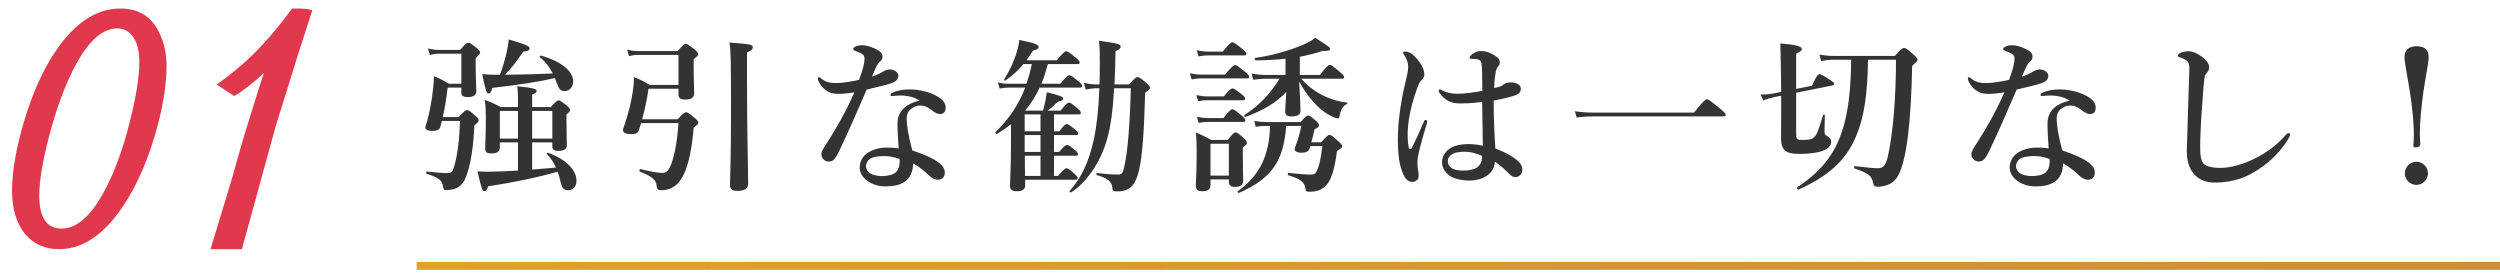 <svg width="630" height="70" viewBox="0 0 630 70" fill="none" xmlns="http://www.w3.org/2000/svg">
<line x1="105" y1="67" x2="630" y2="67" stroke="url(#paint0_linear_46_36)" stroke-width="2"/>
<path d="M130.536 42.984C127.512 43.152 124.698 43.278 122.892 43.278C122.346 43.278 121.464 43.236 120.33 43.194C121.254 47.268 121.548 48.192 122.052 48.192C122.472 48.192 122.766 47.814 123.018 46.932C129.612 45.966 135.576 44.664 140.532 43.278C140.826 44.076 141.078 44.958 141.288 45.924C141.666 47.436 142.086 47.94 143.136 47.94C144.48 47.94 145.278 46.974 145.278 45.504C145.278 42.774 142.422 40.002 138.054 38.49C137.844 38.406 137.676 38.7 137.844 38.868C138.726 39.75 139.482 40.842 140.112 42.228C138.096 42.396 136.122 42.564 134.106 42.732V35.886H139.188V36.894C139.188 37.734 139.65 38.028 140.784 38.028C142.086 38.028 142.842 37.566 142.842 36.6C142.842 35.844 142.758 33.492 142.758 30.09V28.788C143.43 28.326 143.64 28.074 143.64 27.738C143.64 27.402 143.388 27.108 142.8 26.604C141.498 25.554 141.162 25.302 140.742 25.302C140.406 25.302 140.07 25.554 138.81 26.982H134.106V23.874C134.904 23.496 135.24 23.202 135.24 22.908C135.24 22.53 134.778 22.152 130.368 21.732C130.494 22.824 130.536 23.958 130.536 25.218V26.982H126.21C124.362 26.016 124.068 25.89 122.136 25.176C122.388 26.604 122.43 27.99 122.43 29.376C122.43 34.752 122.262 36.096 122.262 37.44C122.262 38.364 122.724 38.658 123.774 38.658C125.244 38.658 125.958 38.238 125.958 37.188V35.886H130.536V42.984ZM134.106 27.948H139.188V34.92H134.106V27.948ZM130.536 27.948V34.92H125.958V27.948H130.536ZM124.992 18.834C123.354 18.834 122.766 18.792 121.506 18.666C122.43 22.992 122.598 23.538 123.102 23.538C123.564 23.538 123.858 23.118 124.026 22.152C131.082 21.312 135.492 20.682 139.818 19.674C140.028 20.094 140.154 20.514 140.322 20.976C140.868 22.488 141.288 22.95 142.254 22.95C143.556 22.95 144.438 21.9 144.438 20.514C144.438 17.91 141.456 15.474 136.332 14.004C136.122 13.962 135.87 14.298 136.038 14.424C137.424 15.516 138.474 16.902 139.314 18.498C135.282 18.708 131.25 18.792 127.26 18.834C129.108 16.902 129.822 15.936 131.88 12.996C133.098 12.912 133.476 12.576 133.476 12.156C133.476 11.61 132.342 11.148 128.184 9.93C128.142 11.022 127.932 11.946 127.638 13.332C127.26 15.054 126.63 17.07 126 18.834H124.992ZM115.92 30.468C115.794 35.046 115.29 39.078 114.492 41.766C113.946 43.53 113.862 43.614 112.392 43.614C111.72 43.614 110.292 43.53 107.562 43.236C107.352 43.194 107.31 43.698 107.52 43.782C110.796 44.874 111.342 45.42 111.678 47.016C111.762 47.772 111.846 47.898 112.308 47.898C113.652 47.898 114.702 47.688 115.5 47.142C116.34 46.638 116.97 45.798 117.432 44.58C118.566 41.64 119.322 37.062 119.532 31.644C120.498 30.762 120.624 30.636 120.624 30.342C120.624 30.006 120.372 29.712 119.784 29.166C118.44 27.99 118.104 27.738 117.684 27.738C117.348 27.738 117.012 27.99 115.584 29.502H111.594C112.056 27.402 112.476 24.924 112.812 22.068H116.256V23.412C116.256 24.126 116.76 24.462 117.894 24.462C119.28 24.462 120.036 23.958 120.036 22.992C120.036 22.194 119.868 19.674 119.868 16.062V14.676C120.876 13.668 121.002 13.542 121.002 13.248C121.002 12.912 120.75 12.618 120.12 12.072C118.734 11.022 118.398 10.77 117.978 10.77C117.642 10.77 117.306 11.022 115.962 12.576H110.586C109.746 12.576 108.948 12.492 107.856 12.198L108.318 13.878C109.158 13.626 109.83 13.542 110.46 13.542H116.256V21.102H113.106C111.342 20.052 111.09 19.926 109.368 19.212C109.326 21.018 109.116 22.824 108.822 24.84C108.402 27.486 107.772 30.342 107.31 31.602C107.226 31.854 107.184 31.98 107.184 32.148C107.184 32.652 107.814 32.988 108.906 32.988C110.124 32.988 110.628 32.736 110.922 32.064C111.09 31.56 111.216 31.014 111.342 30.468H115.92ZM170.982 31.014C170.646 35.928 169.848 39.918 168.882 41.976C168.294 43.278 167.706 43.572 166.908 43.572C165.816 43.572 163.884 43.236 161.364 42.606C161.154 42.564 161.028 43.152 161.238 43.236C164.01 44.37 165.186 45.168 165.396 46.428C165.606 47.646 165.648 47.94 166.614 47.94C167.664 47.94 168.588 47.73 169.386 47.268C170.52 46.68 171.444 45.672 172.2 44.16C173.502 41.598 174.342 37.692 174.804 32.19C175.854 31.35 175.98 31.224 175.98 30.93C175.98 30.594 175.728 30.3 175.098 29.754C173.628 28.536 173.292 28.284 172.872 28.284C172.536 28.284 172.2 28.536 170.772 30.048H161.826C162.54 27.486 163.086 24.756 163.422 22.362H170.982V23.832C170.982 24.714 171.528 25.092 172.662 25.092C174.216 25.092 174.93 24.588 174.93 23.454C174.93 22.614 174.804 20.052 174.804 16.356V14.928C175.812 14.088 175.938 13.962 175.938 13.668C175.938 13.332 175.686 13.038 175.014 12.45C173.544 11.316 173.208 11.064 172.788 11.064C172.452 11.064 172.116 11.316 170.772 12.87H160.818C159.978 12.87 159.138 12.786 158.046 12.492L158.508 14.172C159.348 13.92 160.02 13.836 160.65 13.836H170.982V21.396H163.716C161.91 20.346 161.616 20.178 159.768 19.422C159.726 21.312 159.516 23.118 159.096 25.134C158.676 27.276 157.962 29.796 157.122 32.232C157.038 32.442 156.996 32.61 156.996 32.862C156.996 33.45 157.752 33.786 159.012 33.786C160.23 33.786 160.692 33.618 160.986 32.82C161.196 32.232 161.364 31.644 161.574 31.014H170.982ZM188.244 13.248C189.546 12.618 189.714 12.282 189.714 11.904C189.714 11.232 189 11.106 183.834 10.728C184.17 12.702 184.212 15.138 184.212 29.082C184.212 39.624 183.96 44.874 183.96 46.596C183.96 47.688 184.548 48.108 185.808 48.108C187.698 48.108 188.538 47.478 188.538 46.218C188.538 43.446 188.244 31.938 188.244 20.724V13.248ZM231.756 25.344C228.984 25.974 226.17 27.528 226.17 31.14C226.17 32.946 226.296 35.172 226.464 37.398C225.498 37.23 224.112 37.188 223.44 37.188C221.76 37.188 219.912 37.608 218.4 38.7C217.434 39.414 216.636 40.674 216.636 42.186C216.636 43.446 217.308 44.58 218.316 45.378C219.324 46.218 221.004 46.974 223.104 46.974C225.12 46.974 226.674 46.68 227.976 45.798C229.362 44.916 230.118 43.152 230.076 41.178C232.176 42.312 233.436 43.572 234.024 44.118C235.032 45.084 235.872 45.336 236.46 45.294C237.72 45.21 238.098 44.328 238.098 43.446C238.098 41.808 236.376 40.086 229.908 37.902C228.816 34.038 228.48 31.14 228.48 30.09C228.48 28.62 228.942 27.78 230.034 27.15C230.622 26.772 231.084 26.604 231.924 26.604C232.722 26.604 233.604 26.772 235.2 28.074C235.578 28.368 236.334 28.746 236.838 28.746C237.888 28.746 238.308 28.074 238.308 27.108C238.308 26.226 237.846 25.26 236.376 24.378C234.444 23.202 231.63 22.53 229.278 22.53C227.934 22.53 226.296 22.698 224.91 23.37C224.616 23.496 224.406 23.664 224.406 23.916C224.406 24.126 224.574 24.21 224.826 24.21C225.036 24.21 225.288 24.168 225.624 24.126C226.086 24.084 226.926 24.042 227.598 24.084C228.942 24.168 230.454 24.504 231.756 25.344ZM226.674 40.044C226.716 40.254 226.716 40.464 226.716 40.632C226.716 41.808 226.464 42.648 225.792 43.362C225.078 44.076 223.608 44.37 222.264 44.37C221.088 44.37 219.996 44.118 219.282 43.698C218.652 43.278 218.232 42.606 218.232 41.766C218.232 41.136 218.652 40.422 219.282 40.002C220.038 39.498 221.382 39.33 222.894 39.33C223.986 39.33 225.078 39.498 226.674 40.044ZM224.28 17.49C223.86 17.49 223.23 17.616 222.516 18.036C221.76 18.498 221.172 18.834 219.744 19.296C220.836 16.608 221.256 15.894 221.844 15.432C222.222 15.138 222.39 14.802 222.39 14.34C222.39 13.836 222.348 13.374 221.466 12.786C220.416 12.072 218.526 11.4 217.266 11.4C216.51 11.4 215.964 11.526 215.418 11.82C215.166 11.946 214.998 12.198 214.998 12.366C214.998 12.534 215.124 12.66 215.334 12.744C217.56 13.584 217.854 13.836 217.854 14.844C217.854 15.768 217.602 17.112 216.468 20.136C214.284 20.598 212.184 20.934 210.798 20.934C210.294 20.934 209.664 20.934 208.74 20.724C208.068 20.556 207.48 20.22 206.85 19.716C206.598 19.506 206.514 19.464 206.388 19.464C206.304 19.464 206.094 19.506 206.094 19.716C206.094 19.926 206.136 20.136 206.262 20.43C206.85 21.732 207.732 22.572 208.74 23.118C209.454 23.538 210.336 23.664 211.47 23.664C212.436 23.664 214.284 23.412 215.292 23.286C213.066 28.368 210.756 32.316 208.362 36.054C207.732 37.02 206.976 38.112 206.976 38.826C206.976 39.582 207.312 39.918 207.564 40.17C207.816 40.464 208.236 40.716 208.866 40.716C209.16 40.716 209.664 40.59 209.958 40.38C210.42 40.002 210.882 39.288 211.638 37.734C213.654 33.492 216.048 28.074 218.4 22.572C221.046 21.942 223.272 21.438 224.616 20.976C225.876 20.514 226.38 19.968 226.38 19.002C226.38 18.414 225.624 17.574 224.28 17.49ZM258.342 27.864C259.812 26.1 261.03 24.168 261.996 22.068H272.16C272.58 22.068 272.706 21.942 272.706 21.648C272.706 21.354 272.37 20.976 271.74 20.472C270.312 19.296 269.85 18.96 269.472 18.96C269.178 18.96 268.674 19.296 267.204 21.102H262.416C263.13 19.506 263.592 17.826 264.054 16.146H271.53C271.95 16.146 272.076 16.02 272.076 15.726C272.076 15.432 271.74 15.054 271.068 14.508C269.514 13.248 269.052 12.912 268.674 12.912C268.38 12.912 267.876 13.248 266.322 15.18H258.678C259.224 14.424 259.77 13.626 260.316 12.744C261.45 12.45 261.744 12.24 261.744 11.82C261.744 11.232 260.568 10.812 256.83 10.056C256.788 10.938 256.578 11.946 256.242 13.038C255.612 15.264 254.436 17.826 253.05 20.01C252.924 20.178 253.218 20.388 253.386 20.262C255.108 19.086 256.578 17.742 257.922 16.146H260.022C259.686 17.826 259.224 19.464 258.678 21.102H254.1C253.302 21.102 252.504 21.018 251.454 20.766L251.916 22.32C252.84 22.152 253.512 22.068 254.226 22.068H258.342C256.704 26.394 254.268 30.006 250.866 33.282C250.698 33.408 251.076 33.87 251.244 33.744C252.546 32.946 253.722 32.148 254.772 31.266V34.836C254.772 42.06 254.52 45.672 254.52 46.848C254.52 47.772 255.024 48.192 256.326 48.192C257.586 48.192 258.342 47.688 258.342 46.806V45.294H271.026C271.446 45.294 271.572 45.168 271.572 44.874C271.572 44.58 271.236 44.202 270.774 43.782C269.556 42.732 269.136 42.396 268.758 42.396C268.464 42.396 267.96 42.732 266.658 44.328H265.608V39.246H271.11C271.53 39.246 271.656 39.12 271.656 38.826C271.656 38.532 271.32 38.154 270.858 37.776C269.724 36.852 269.262 36.516 268.884 36.516C268.59 36.516 268.086 36.852 266.91 38.28H265.608V34.038H271.152C271.572 34.038 271.698 33.912 271.698 33.618C271.698 33.324 271.362 32.946 270.858 32.568C269.64 31.602 269.178 31.266 268.8 31.266C268.506 31.266 268.002 31.602 266.994 33.072H265.608V28.83H271.824C272.244 28.83 272.37 28.704 272.37 28.41C272.37 28.116 272.034 27.738 271.488 27.276C270.186 26.184 269.766 25.848 269.388 25.848C269.094 25.848 268.59 26.184 267.288 27.864H264.012C264.852 27.276 265.272 26.94 266.616 25.596C267.498 25.47 267.918 25.218 267.918 24.798C267.918 24.378 266.91 24 263.802 23.244C263.718 23.874 263.592 24.588 263.466 25.302C263.256 26.184 263.088 27.066 262.836 27.864H258.342ZM258.216 33.072V28.83H262.206V33.072H258.216ZM258.216 34.038H262.206V38.28H258.216V34.038ZM262.206 39.246V44.328H258.3V43.32C258.258 41.976 258.258 40.59 258.258 39.246H262.206ZM284.97 22.236C284.718 31.728 284.172 38.238 283.332 41.892C282.912 43.782 282.702 43.992 281.568 43.992C280.56 43.992 279.174 43.908 276.444 43.614C276.234 43.572 276.192 44.076 276.402 44.118C279.048 44.916 280.182 45.672 280.308 47.268C280.392 48.108 280.56 48.234 281.484 48.234C282.492 48.234 283.374 48.108 284.088 47.73C285.432 47.1 286.356 45.714 286.986 43.068C287.91 39.372 288.288 33.282 288.582 23.37C289.674 22.572 289.8 22.446 289.8 22.152C289.8 21.816 289.548 21.522 288.876 20.892C287.406 19.674 287.07 19.422 286.65 19.422C286.314 19.422 285.978 19.674 284.55 21.27H280.854C280.98 18.792 281.064 16.02 281.106 12.912C282.072 12.492 282.408 12.156 282.408 11.736C282.408 11.106 281.694 10.938 276.948 10.266C277.116 11.862 277.158 12.954 277.158 15.81C277.158 17.742 277.116 19.548 277.074 21.27H276.444C275.436 21.27 274.47 21.186 273.126 20.892L273.588 22.572C274.806 22.32 275.688 22.236 276.612 22.236H277.032C276.864 27.318 276.402 31.56 275.646 35.13C274.428 40.758 272.496 44.79 269.556 48.108C269.43 48.276 269.766 48.612 269.934 48.486C273.84 45.966 277.326 40.842 278.922 35.298C279.846 32.148 280.434 28.032 280.77 22.236H284.97ZM327.936 31.728C327.6 33.324 327.054 35.424 326.634 36.39C326.34 37.104 326.256 37.314 326.256 37.566C326.256 38.154 326.886 38.49 327.936 38.49C329.112 38.49 329.7 38.196 329.994 37.44L330.204 36.81H333.228C332.85 40.17 332.43 41.766 331.8 43.152C331.422 43.824 331.17 43.992 330.162 43.992C328.902 43.992 327.348 43.824 324.702 43.572C324.492 43.572 324.45 44.076 324.66 44.16C327.726 45.126 328.692 45.84 328.944 47.394C329.07 48.234 329.154 48.318 330.036 48.318C331.044 48.318 331.926 48.15 332.64 47.814C333.438 47.478 334.11 46.932 334.656 46.134C335.748 44.538 336.42 41.934 336.924 38.028C338.1 37.314 338.226 37.188 338.226 36.894C338.226 36.558 337.974 36.264 337.302 35.634C335.79 34.248 335.454 33.996 335.034 33.996C334.698 33.996 334.362 34.248 332.934 35.844H330.456C330.75 34.752 331.086 33.45 331.254 32.61C332.136 32.148 332.388 31.896 332.388 31.56C332.388 31.224 332.136 30.93 331.59 30.426C330.372 29.376 330.036 29.124 329.616 29.124C329.28 29.124 328.944 29.376 327.768 30.762H319.242C318.192 30.762 317.226 30.678 316.092 30.468L316.428 31.98C317.562 31.77 318.486 31.728 319.074 31.728H320.04C319.872 39.246 317.436 44.202 311.934 48.192C311.766 48.318 312.018 48.696 312.228 48.612C320.46 44.958 323.484 40.632 324.114 31.728H327.936ZM338.184 19.842C338.604 19.842 338.73 19.716 338.73 19.422C338.73 19.128 338.394 18.75 337.638 18.12C335.958 16.692 335.496 16.356 335.118 16.356C334.824 16.356 334.32 16.692 332.64 18.876H327.558V14.298C329.532 13.92 331.422 13.458 333.312 12.828C334.866 12.912 335.16 12.702 335.16 12.366C335.16 11.904 334.908 11.736 331.422 9.51C330.834 10.14 329.448 10.854 327.684 11.568C324.492 12.87 320.082 14.088 316.302 14.592C316.092 14.634 316.218 15.222 316.428 15.222C319.2 15.18 321.678 15.054 323.946 14.802V18.876H318.864C317.814 18.876 316.764 18.792 315.378 18.54L315.84 20.094C317.058 19.926 317.94 19.842 318.864 19.842H322.434C320.124 23.664 317.184 26.688 313.572 28.998C313.404 29.124 313.656 29.544 313.866 29.46C318.402 27.78 321.594 25.89 324.156 23.16C323.946 26.688 323.862 27.066 323.862 28.116C323.862 28.956 324.324 29.334 325.458 29.334C327.054 29.334 327.726 28.872 327.726 27.864C327.726 26.73 327.558 23.538 327.39 20.556C328.356 22.32 329.448 23.958 330.918 25.638C332.64 27.612 334.572 28.872 335.958 29.502C336.462 29.712 336.924 29.838 337.134 29.838C337.386 29.838 337.554 29.628 337.596 29.124C337.848 27.57 338.478 26.646 339.402 26.226C339.612 26.142 339.612 25.89 339.402 25.848C337.008 25.554 334.74 24.798 332.64 23.664C330.876 22.698 329.28 21.396 327.894 19.842H338.184ZM305.046 45.21H309.666V45.756C309.666 46.722 310.17 47.1 311.178 47.1C312.564 47.1 313.278 46.596 313.278 45.504C313.278 44.706 313.194 42.144 313.194 38.532V37.146C314.118 36.432 314.202 36.348 314.202 35.97C314.202 35.634 313.95 35.298 313.404 34.794C312.102 33.618 311.766 33.366 311.346 33.366C311.01 33.366 310.674 33.618 309.414 35.256H305.256C303.492 34.332 303.24 34.206 301.35 33.366C301.518 35.046 301.56 36.726 301.56 38.364C301.56 43.908 301.35 45.462 301.35 46.848C301.35 47.856 301.854 48.192 303.03 48.192C304.416 48.192 305.046 47.73 305.046 46.596V45.21ZM309.666 44.244H305.046V36.222H309.666V44.244ZM304.374 12.996C303.534 12.996 302.694 12.912 301.56 12.66L302.022 14.214C302.946 14.046 303.66 13.962 304.374 13.962H313.53C313.95 13.962 314.076 13.836 314.076 13.542C314.076 13.248 313.74 12.87 313.026 12.282C311.388 10.98 310.926 10.644 310.548 10.644C310.254 10.644 309.75 10.98 308.154 12.996H304.374ZM302.652 18.792C301.812 18.792 300.972 18.708 299.838 18.456L300.3 20.01C301.224 19.842 301.938 19.758 302.652 19.758H314.244C314.664 19.758 314.79 19.632 314.79 19.338C314.79 19.044 314.454 18.666 313.74 18.078C312.06 16.734 311.598 16.398 311.22 16.398C310.926 16.398 310.422 16.734 308.7 18.792H302.652ZM304.374 24.294C303.492 24.294 302.652 24.21 301.476 23.958L301.938 25.512C302.778 25.344 303.408 25.26 304.038 25.26H313.236C313.656 25.26 313.782 25.134 313.782 24.84C313.782 24.546 313.446 24.21 312.858 23.706C311.43 22.614 310.968 22.278 310.59 22.278C310.296 22.278 309.792 22.614 308.406 24.294H304.374ZM304.542 29.754C303.66 29.754 302.778 29.67 301.602 29.418L302.064 30.972C303.03 30.804 303.744 30.72 304.458 30.72H313.278C313.698 30.72 313.824 30.594 313.824 30.3C313.824 30.006 313.488 29.628 312.858 29.082C311.388 27.864 310.926 27.528 310.548 27.528C310.254 27.528 309.75 27.864 308.322 29.754H304.542ZM376.824 37.398C376.614 34.164 376.404 30.384 376.404 25.344C379.092 24.84 380.814 24.42 381.99 23.958C382.956 23.58 383.25 23.076 383.25 22.362C383.25 21.606 382.536 20.766 380.604 20.766C380.268 20.766 379.47 20.85 378.966 21.228C378.714 21.438 378.42 21.648 378.084 21.774C377.664 21.9 377.328 22.026 376.53 22.194C376.572 20.304 376.74 19.296 376.908 18.246C376.992 17.658 377.202 17.07 377.58 16.65C377.832 16.398 377.958 16.146 377.958 15.684C377.958 14.802 377.202 14.256 376.026 13.626C374.934 13.038 374.136 12.87 373.086 12.87C372.54 12.87 371.952 13.038 371.364 13.416C370.818 13.752 370.314 14.214 370.314 14.466C370.314 14.634 370.482 14.802 370.65 14.802C370.776 14.802 370.986 14.844 371.154 14.844C371.406 14.844 371.7 14.844 372.036 14.886C372.834 14.97 373.296 15.39 373.38 16.272C373.506 17.364 373.506 19.002 373.548 22.908C371.154 23.328 369.18 23.622 367.206 23.622C365.484 23.622 364.224 23.202 363.594 22.866C363.258 22.698 363.006 22.53 362.796 22.53C362.628 22.53 362.544 22.698 362.544 22.866C362.544 23.034 362.586 23.16 362.838 23.538C363.3 24.168 364.014 24.924 364.98 25.428C365.946 25.932 366.828 26.058 367.836 26.058C369.684 26.058 370.986 26.016 373.506 25.68C373.548 29.502 373.632 32.904 373.674 36.726C372.456 36.474 371.322 36.306 370.104 36.306C368.34 36.306 366.744 36.6 365.526 37.314C364.518 37.902 363.384 39.204 363.384 40.884C363.384 42.396 364.434 43.866 365.694 44.538C366.702 45.084 368.424 45.504 370.188 45.504C374.052 45.504 376.656 43.488 376.698 40.758C378.168 41.64 379.428 42.942 380.352 43.866C380.982 44.496 381.486 44.622 381.864 44.622C382.2 44.622 382.62 44.538 382.998 44.202C383.46 43.782 383.628 43.32 383.628 42.774C383.628 41.934 383.25 41.346 382.83 40.884C381.57 39.582 379.554 38.49 376.824 37.398ZM373.506 39.288C373.506 39.666 373.464 40.044 373.38 40.422C373.17 41.346 372.834 41.682 372.246 42.186C371.742 42.564 370.398 42.984 369.096 42.984C367.71 42.984 366.702 42.9 365.946 42.438C365.274 42.018 364.854 41.388 364.854 40.59C364.854 39.624 365.526 39.036 366.198 38.7C366.786 38.406 367.962 38.238 369.18 38.238C370.566 38.238 372.12 38.658 373.506 39.288ZM359.646 30.636C359.646 30.468 359.562 30.258 359.31 30.216C359.058 30.174 358.89 30.468 358.764 30.762C357.714 33.282 356.832 35.172 355.74 37.356C355.572 37.692 355.152 37.692 355.026 37.23C354.816 36.306 354.732 35.256 354.732 33.828C354.732 30.72 355.53 26.73 356.874 22.992C357.42 21.354 357.756 20.556 358.302 20.094C358.722 19.716 358.932 19.338 358.932 18.75C358.932 17.406 358.008 15.726 356.454 14.172C355.53 13.248 354.816 12.996 354.228 12.996C353.766 12.996 353.556 13.08 353.556 13.248C353.556 13.458 353.64 13.542 353.892 13.92C354.48 14.802 354.858 15.726 354.858 16.86C354.858 17.868 354.606 18.834 354.186 20.64C353.052 25.302 352.254 30.72 352.254 35.004C352.254 39.666 352.758 41.892 353.64 43.95C354.018 44.79 354.648 45.84 355.908 45.84C356.748 45.84 357.504 45.252 357.504 44.412C357.504 43.236 357.21 42.438 357.21 41.514C357.21 41.052 357.168 40.548 357.294 39.708C357.42 38.868 358.008 36.222 359.478 31.392C359.562 31.056 359.646 30.804 359.646 30.636ZM401.31 28.368C399.966 28.368 398.622 28.284 396.858 28.032L397.32 29.586C398.958 29.418 400.176 29.334 401.394 29.334H434.322C434.742 29.334 434.868 29.208 434.868 28.914C434.868 28.62 434.532 28.242 433.398 27.318C430.962 25.344 430.5 25.008 430.122 25.008C429.828 25.008 429.324 25.344 426.888 28.368H401.31ZM477.792 15.054C477.792 24.042 477.078 33.198 475.86 38.868C475.314 41.472 474.768 42.396 473.214 42.396C472.164 42.396 470.316 42.228 467.418 41.85C467.208 41.808 467.166 42.396 467.376 42.48C470.82 43.614 471.66 44.328 471.996 45.966C472.164 46.848 472.416 47.058 473.214 47.058C474.39 47.058 475.566 46.722 476.406 46.26C477.162 45.84 477.834 45.168 478.338 44.244C480.438 40.296 481.572 31.266 481.866 16.608C483.084 15.474 483.21 15.348 483.21 15.054C483.21 14.718 482.958 14.424 482.202 13.752C480.564 12.324 480.228 12.072 479.808 12.072C479.472 12.072 479.136 12.324 477.498 14.088H462C460.95 14.088 459.9 14.004 458.472 13.752L458.934 15.39C460.194 15.138 461.118 15.054 462.084 15.054H466.494C466.41 22.782 465.738 28.578 464.142 33.24C462.126 39.288 458.64 43.362 452.886 47.226C452.718 47.352 453.054 47.856 453.264 47.772C460.572 44.454 465.066 40.59 467.67 34.5C469.77 29.67 470.652 23.454 470.736 15.054H477.792ZM452.634 23.37L461.832 21.522C462 21.48 462.21 21.354 462.21 21.228C462.21 20.892 461.958 20.64 461.118 20.094C459.354 18.96 458.892 18.708 458.472 18.708C458.136 18.708 457.8 18.96 456.624 21.606L452.634 22.404V13.5C453.81 12.954 454.062 12.744 454.062 12.366C454.062 11.652 452.592 11.274 448.644 10.938C448.77 15.012 448.812 19.086 448.854 23.16L446.754 23.58C445.956 23.706 444.864 23.832 443.646 23.832L444.36 25.344C445.116 24.966 445.872 24.756 447.09 24.462L448.854 24.126V28.578C448.854 32.694 448.812 33.744 448.812 34.752C448.812 37.818 449.988 38.784 453.39 38.784C455.868 38.784 457.884 38.532 459.27 38.028C460.698 37.524 461.454 36.726 461.454 35.76C461.454 35.046 461.244 34.794 460.32 34.206C459.858 33.954 459.774 33.744 459.774 32.946C459.774 31.98 459.816 30.216 459.858 29.04C459.858 28.83 459.438 28.83 459.396 29.04C458.43 32.232 457.968 33.786 457.212 34.542C456.582 35.172 455.7 35.256 454.146 35.256C452.76 35.256 452.634 35.088 452.634 33.492V23.37ZM521.556 25.344C518.784 25.974 515.97 27.528 515.97 31.14C515.97 32.946 516.096 35.172 516.264 37.398C515.298 37.23 513.912 37.188 513.24 37.188C511.56 37.188 509.712 37.608 508.2 38.7C507.234 39.414 506.436 40.674 506.436 42.186C506.436 43.446 507.108 44.58 508.116 45.378C509.124 46.218 510.804 46.974 512.904 46.974C514.92 46.974 516.474 46.68 517.776 45.798C519.162 44.916 519.918 43.152 519.876 41.178C521.976 42.312 523.236 43.572 523.824 44.118C524.832 45.084 525.672 45.336 526.26 45.294C527.52 45.21 527.898 44.328 527.898 43.446C527.898 41.808 526.176 40.086 519.708 37.902C518.616 34.038 518.28 31.14 518.28 30.09C518.28 28.62 518.742 27.78 519.834 27.15C520.422 26.772 520.884 26.604 521.724 26.604C522.522 26.604 523.404 26.772 525 28.074C525.378 28.368 526.134 28.746 526.638 28.746C527.688 28.746 528.108 28.074 528.108 27.108C528.108 26.226 527.646 25.26 526.176 24.378C524.244 23.202 521.43 22.53 519.078 22.53C517.734 22.53 516.096 22.698 514.71 23.37C514.416 23.496 514.206 23.664 514.206 23.916C514.206 24.126 514.374 24.21 514.626 24.21C514.836 24.21 515.088 24.168 515.424 24.126C515.886 24.084 516.726 24.042 517.398 24.084C518.742 24.168 520.254 24.504 521.556 25.344ZM516.474 40.044C516.516 40.254 516.516 40.464 516.516 40.632C516.516 41.808 516.264 42.648 515.592 43.362C514.878 44.076 513.408 44.37 512.064 44.37C510.888 44.37 509.796 44.118 509.082 43.698C508.452 43.278 508.032 42.606 508.032 41.766C508.032 41.136 508.452 40.422 509.082 40.002C509.838 39.498 511.182 39.33 512.694 39.33C513.786 39.33 514.878 39.498 516.474 40.044ZM514.08 17.49C513.66 17.49 513.03 17.616 512.316 18.036C511.56 18.498 510.972 18.834 509.544 19.296C510.636 16.608 511.056 15.894 511.644 15.432C512.022 15.138 512.19 14.802 512.19 14.34C512.19 13.836 512.148 13.374 511.266 12.786C510.216 12.072 508.326 11.4 507.066 11.4C506.31 11.4 505.764 11.526 505.218 11.82C504.966 11.946 504.798 12.198 504.798 12.366C504.798 12.534 504.924 12.66 505.134 12.744C507.36 13.584 507.654 13.836 507.654 14.844C507.654 15.768 507.402 17.112 506.268 20.136C504.084 20.598 501.984 20.934 500.598 20.934C500.094 20.934 499.464 20.934 498.54 20.724C497.868 20.556 497.28 20.22 496.65 19.716C496.398 19.506 496.314 19.464 496.188 19.464C496.104 19.464 495.894 19.506 495.894 19.716C495.894 19.926 495.936 20.136 496.062 20.43C496.65 21.732 497.532 22.572 498.54 23.118C499.254 23.538 500.136 23.664 501.27 23.664C502.236 23.664 504.084 23.412 505.092 23.286C502.866 28.368 500.556 32.316 498.162 36.054C497.532 37.02 496.776 38.112 496.776 38.826C496.776 39.582 497.112 39.918 497.364 40.17C497.616 40.464 498.036 40.716 498.666 40.716C498.96 40.716 499.464 40.59 499.758 40.38C500.22 40.002 500.682 39.288 501.438 37.734C503.454 33.492 505.848 28.074 508.2 22.572C510.846 21.942 513.072 21.438 514.416 20.976C515.676 20.514 516.18 19.968 516.18 19.002C516.18 18.414 515.424 17.574 514.08 17.49ZM556.122 18.372C556.374 18.036 556.71 17.7 556.71 16.944C556.71 16.272 556.332 15.516 555.492 14.802C553.938 13.458 552.552 12.912 551.46 12.912C550.998 12.912 550.074 13.038 549.528 13.29C549.108 13.5 548.814 13.668 548.814 14.046C548.814 14.298 548.94 14.34 550.116 14.76C551.46 15.306 551.754 15.978 551.712 17.532C551.544 23.916 551.25 30.804 551.082 37.818C550.956 42.984 553.644 46.008 558.054 46.008C563.346 46.008 566.58 44.37 569.268 42.606C572.25 40.632 574.728 38.112 576.576 35.13C576.828 34.71 577.122 34.164 577.122 33.954C577.122 33.66 576.912 33.534 576.702 33.534C576.45 33.534 576.198 33.786 575.946 34.08C573.636 36.768 570.822 38.616 568.596 39.75C565.446 41.388 562.212 42.312 559.44 42.312C557.55 42.312 556.08 41.934 555.408 41.346C554.778 40.758 554.442 39.54 554.442 37.356C554.442 34.71 554.61 30.888 554.946 26.478C555.24 21.942 555.45 19.758 555.66 19.086C555.744 18.75 555.954 18.624 556.122 18.372ZM609 11.652C606.858 11.652 605.934 12.786 605.934 14.382C605.934 15.936 606.942 20.682 607.362 23.58C607.824 26.73 608.286 30.636 608.286 33.912C608.286 34.962 608.244 35.886 608.16 36.642C608.16 36.978 608.286 37.146 608.58 37.146C609.588 37.146 609.924 36.768 609.924 36.39C609.84 35.592 609.798 34.668 609.798 33.66C609.798 30.51 610.218 26.73 610.68 23.286C611.1 20.178 612.024 15.894 612.024 14.382C612.024 12.702 611.1 11.652 609 11.652ZM608.958 40.758C607.32 40.758 606.018 42.102 606.018 43.698C606.018 45.252 607.32 46.596 608.958 46.596C610.512 46.596 611.856 45.252 611.856 43.698C611.856 42.102 610.512 40.758 608.958 40.758Z" fill="#333333"/>
<path d="M29.492 7.156C25.918 7.156 22.49 10.145 19.209 16.121C16.572 20.926 14.287 27.02 12.354 34.402C10.713 40.73 9.893 45.682 9.893 49.256C9.893 54.822 11.768 57.605 15.518 57.605C19.209 57.605 22.695 54.647 25.977 48.728C28.672 43.924 30.928 37.859 32.744 30.535C34.326 24.266 35.117 19.285 35.117 15.594C35.117 12.957 34.619 10.906 33.623 9.441C32.627 7.918 31.25 7.156 29.492 7.156ZM30.371 2.146C34.707 2.146 37.871 3.992 39.863 7.684C41.27 10.32 41.973 13.309 41.973 16.648C41.973 21.746 40.947 27.723 38.897 34.578C36.553 42.312 33.506 48.699 29.756 53.738C25.244 59.773 20.293 62.791 14.902 62.791C11.27 62.791 8.369 61.473 6.201 58.836C4.092 56.141 3.037 52.537 3.037 48.025C3.037 43.221 4.033 37.449 6.025 30.711C8.369 22.801 11.387 16.355 15.078 11.375C19.648 5.223 24.746 2.146 30.371 2.146ZM59.023 24.207L54.629 21.307C57.852 18.963 60.488 16.824 62.539 14.891C66.172 11.492 69.863 7.244 73.613 2.146H74.668C75.781 2.146 76.572 2.176 77.041 2.234C77.568 2.293 78.125 2.41 78.711 2.586C76.191 10.262 73.994 17.176 72.119 23.328C71.182 26.258 70.273 29.188 69.394 32.117L60.957 62.791H53.047L58.232 45.74L60.693 37.039C61.338 34.754 62.275 31.678 63.506 27.811C65.029 22.889 66.025 19.754 66.494 18.406C63.623 21.043 61.133 22.977 59.023 24.207Z" fill="#E0394D"/>
<defs>
<linearGradient id="paint0_linear_46_36" x1="630" y1="68.997" x2="105" y2="68.997" gradientUnits="userSpaceOnUse">
<stop stop-color="#C88F40"/>
<stop offset="1" stop-color="#DAA520"/>
</linearGradient>
</defs>
</svg>
